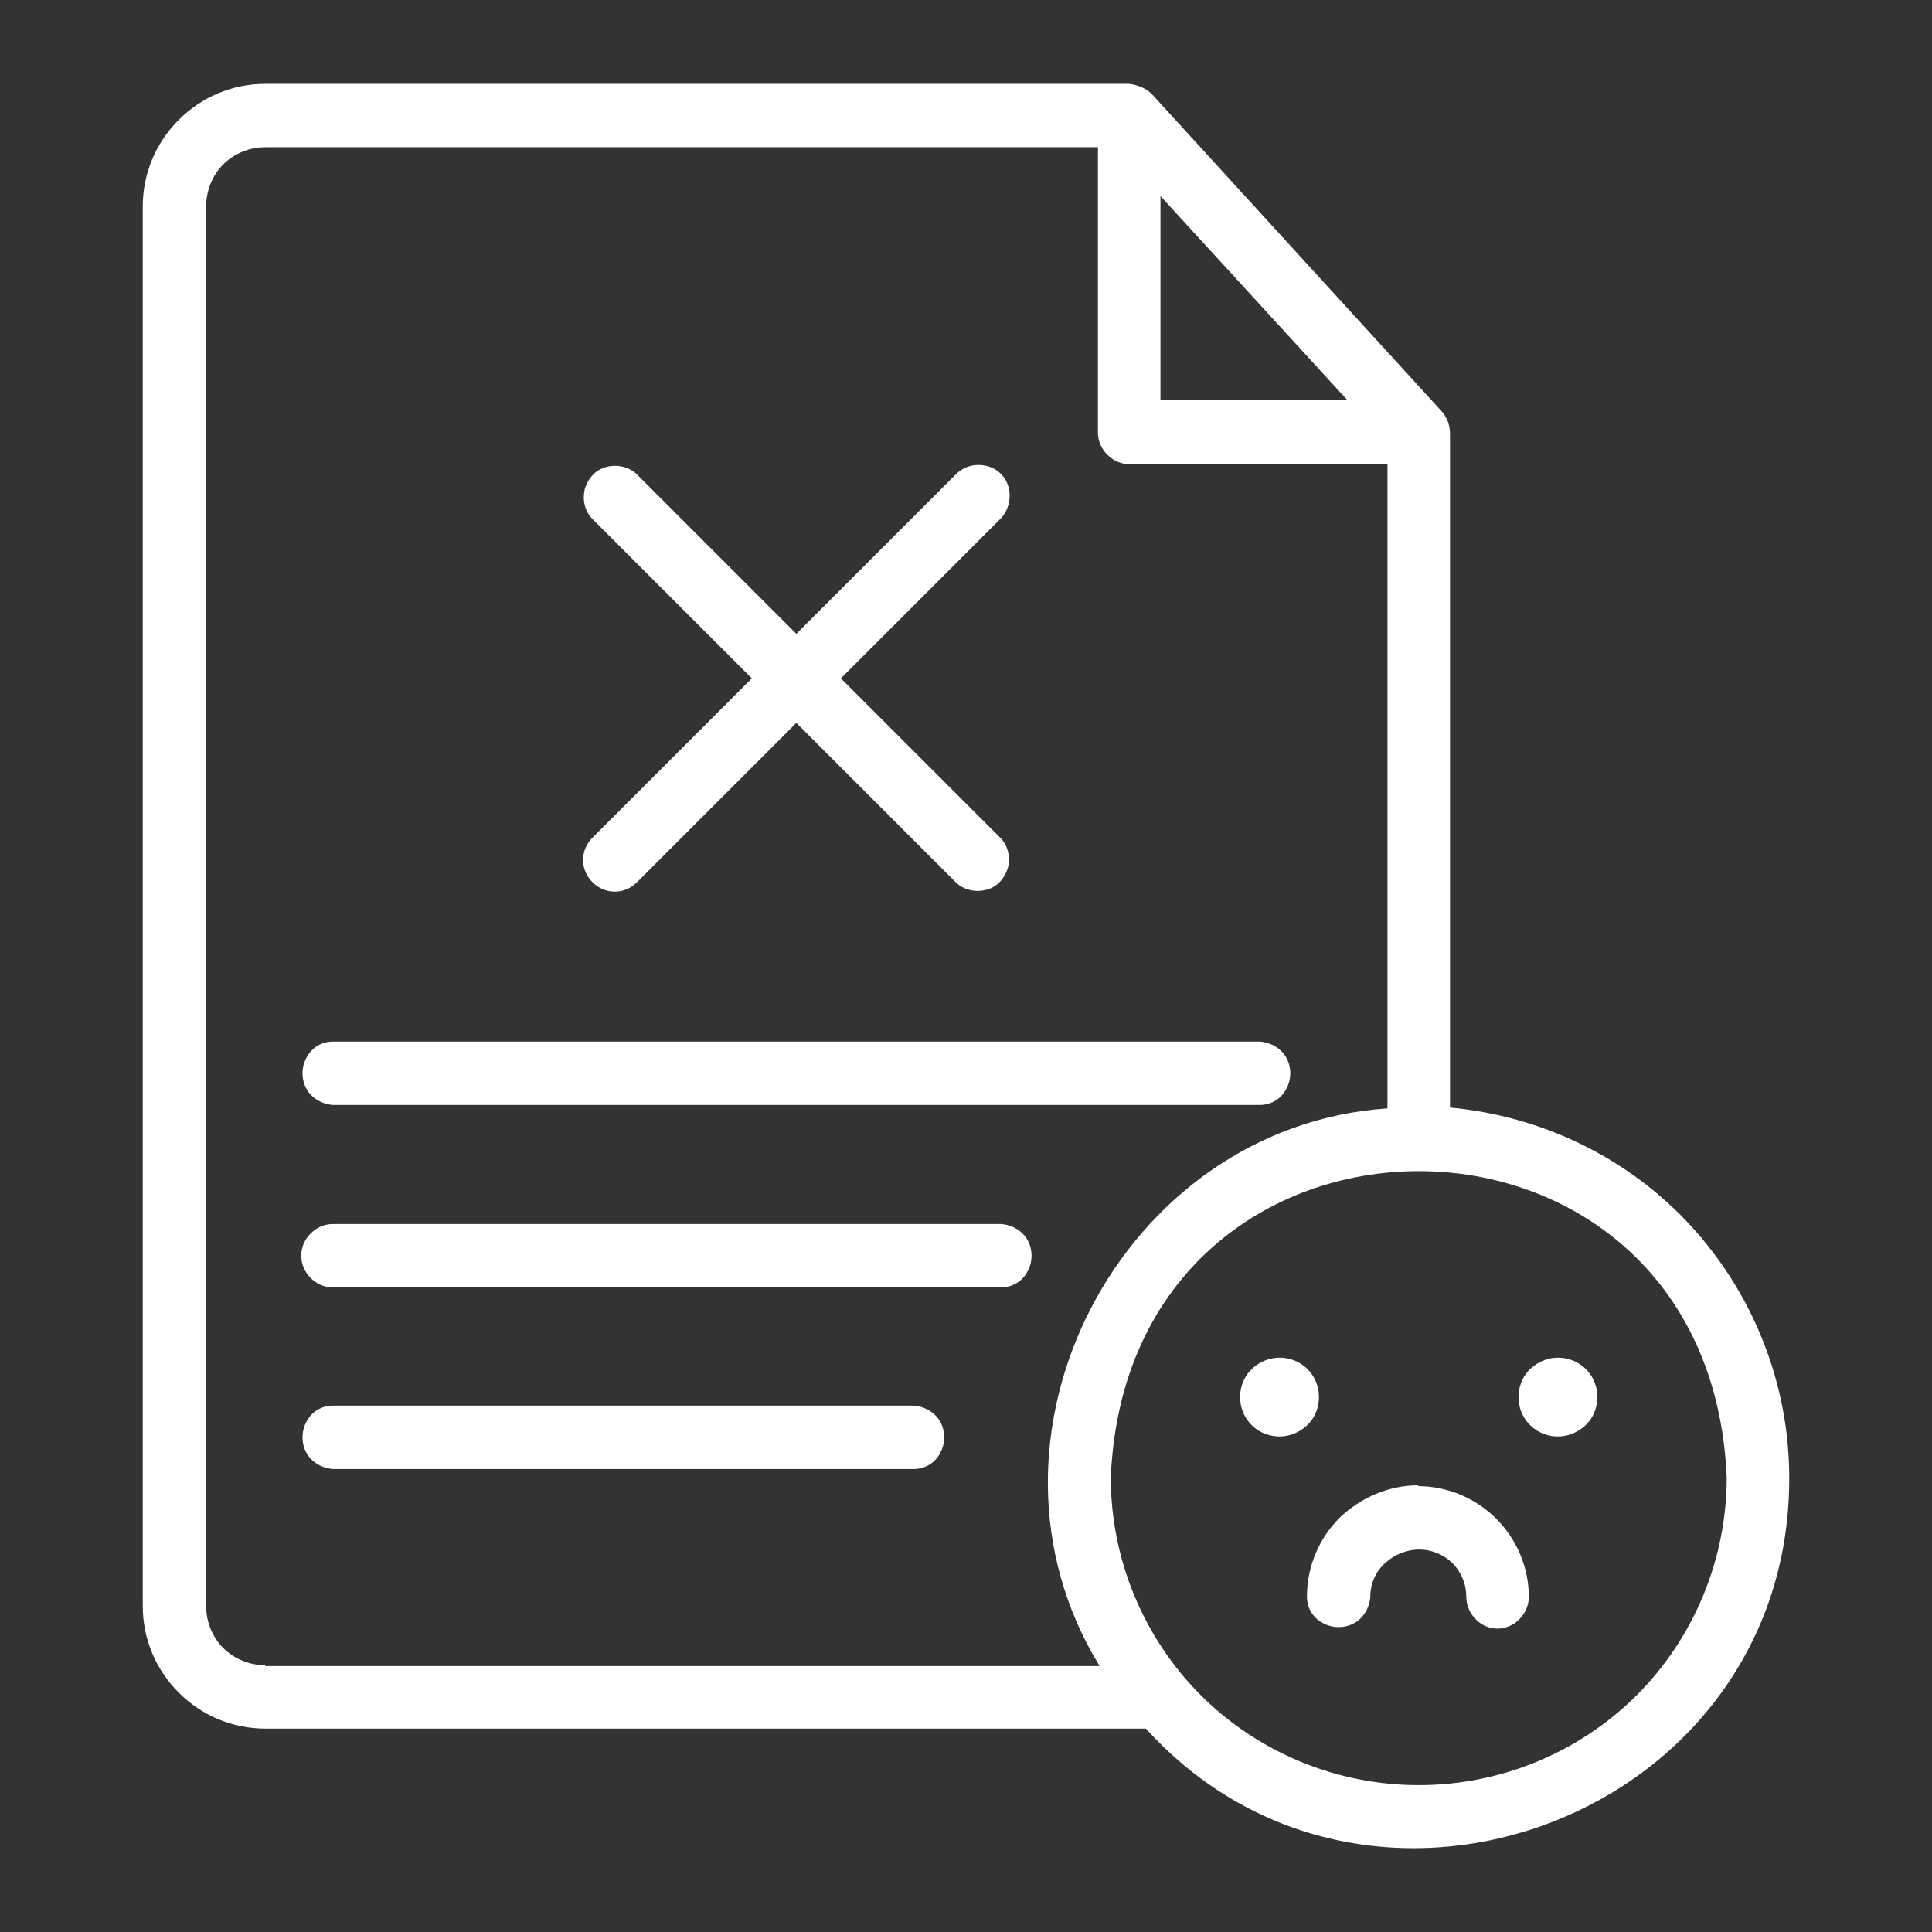<?xml version="1.0" encoding="UTF-8"?>
<svg id="Ebene_1" xmlns="http://www.w3.org/2000/svg" version="1.1" viewBox="0 0 113.4 113.4">
  <rect x="0" y="0" width="113.4" height="113.4" fill="#333333" stroke="none"/>
  <!-- Generator: Adobe Illustrator 29.8.1, SVG Export Plug-In . SVG Version: 2.1.1 Build 2)  -->
  <path d="M34.777,51.783c.352.352.805.553,1.307.553s.955-.201,1.307-.553l9.352-9.352,9.352,9.352h0c.453.453,1.156.603,1.76.453.654-.151,1.106-.654,1.307-1.307.151-.654,0-1.307-.453-1.76l-9.352-9.352,9.352-9.352c.453-.453.654-1.156.503-1.81s-.654-1.156-1.307-1.307-1.307,0-1.81.503l-9.352,9.352-9.352-9.352h0c-.453-.453-1.156-.603-1.76-.453-.654.151-1.106.654-1.307,1.307-.151.654,0,1.307.453,1.76l9.352,9.352-9.352,9.352c-.352.352-.553.805-.553,1.307s.201.955.553,1.307h0Z" fill="#fff"/>
  <path d="M19.542,64.856h54.405c.654,0,1.257-.352,1.559-.955.302-.553.302-1.257,0-1.81s-.905-.905-1.559-.955H19.542c-.654,0-1.257.352-1.559.955-.302.553-.302,1.257,0,1.81s.905.905,1.559.955h0Z" fill="#fff"/>
  <path d="M58.762,71.845H19.542c-.503,0-.955.201-1.307.553-.352.352-.553.805-.553,1.307s.201.955.553,1.307c.352.352.805.553,1.307.553h39.22c.654,0,1.257-.352,1.559-.955.302-.553.302-1.257,0-1.81s-.905-.905-1.559-.955h0Z" fill="#fff"/>
  <path d="M53.633,82.505H19.542c-.654,0-1.257.352-1.559.955-.302.553-.302,1.257,0,1.81s.905.905,1.559.955h34.091c.654,0,1.257-.352,1.559-.955.302-.553.302-1.257,0-1.81s-.905-.905-1.559-.955h0Z" fill="#fff"/>
  <path d="M85.109,65.007V25.435c0-.251-.05-.503-.151-.754-.101-.201-.201-.402-.352-.553l-16.995-18.604c-.352-.352-.855-.553-1.358-.603H15.57c-1.911,0-3.721.754-5.078,2.112-1.358,1.358-2.112,3.168-2.112,5.078v82.16c0,1.911.754,3.721,2.112,5.078,1.358,1.358,3.168,2.112,5.078,2.112h51.689c13.123,14.481,37.812,5.078,37.761-14.732h0c0-5.43-2.062-10.71-5.732-14.732-3.671-4.023-8.749-6.486-14.179-6.989h0ZM68.114,11.507l10.961,11.967h-10.961v-11.967ZM15.57,97.74c-.905,0-1.81-.352-2.464-1.006-.654-.654-1.006-1.559-1.006-2.464V12.111c0-.905.352-1.81,1.006-2.464s1.559-1.006,2.464-1.006h48.874v16.744c0,.503.201.955.553,1.307.352.352.805.553,1.307.553h15.135v37.812c-15.638,1.056-25.141,19.308-16.895,32.733H15.57v-.05ZM83.249,104.779c-4.777,0-9.403-1.911-12.771-5.28s-5.28-7.995-5.28-12.771c1.006-23.984,35.147-23.984,36.152,0,0,4.777-1.911,9.403-5.28,12.771s-7.995,5.28-12.771,5.28h-.05Z" fill="#fff"/>
  <path d="M75.103,79.689c-.805,0-1.609.453-2.011,1.156-.402.704-.402,1.609,0,2.313.402.704,1.156,1.156,2.011,1.156.805,0,1.609-.453,2.011-1.156.402-.704.402-1.609,0-2.313s-1.156-1.156-2.011-1.156Z" fill="#fff"/>
  <path d="M91.444,79.689c-.805,0-1.609.453-2.011,1.156-.402.704-.402,1.609,0,2.313.402.704,1.156,1.156,2.011,1.156.805,0,1.609-.453,2.011-1.156.402-.704.402-1.609,0-2.313-.402-.704-1.156-1.156-2.011-1.156Z" fill="#fff"/>
  <path d="M83.249,87.181c-1.71,0-3.369.704-4.626,1.911-1.207,1.207-1.911,2.866-1.911,4.626,0,.654.352,1.257.955,1.559.553.302,1.257.302,1.81,0s.905-.905.955-1.559c0-.754.302-1.458.855-1.961.553-.503,1.257-.805,2.011-.805s1.458.302,1.961.805.805,1.207.805,1.961c0,.654.352,1.257.905,1.609s1.257.352,1.86,0c.553-.352.905-.955.905-1.609,0-1.71-.704-3.369-1.911-4.576s-2.866-1.911-4.576-1.911h0v-.05Z" fill="#fff"/>
</svg>